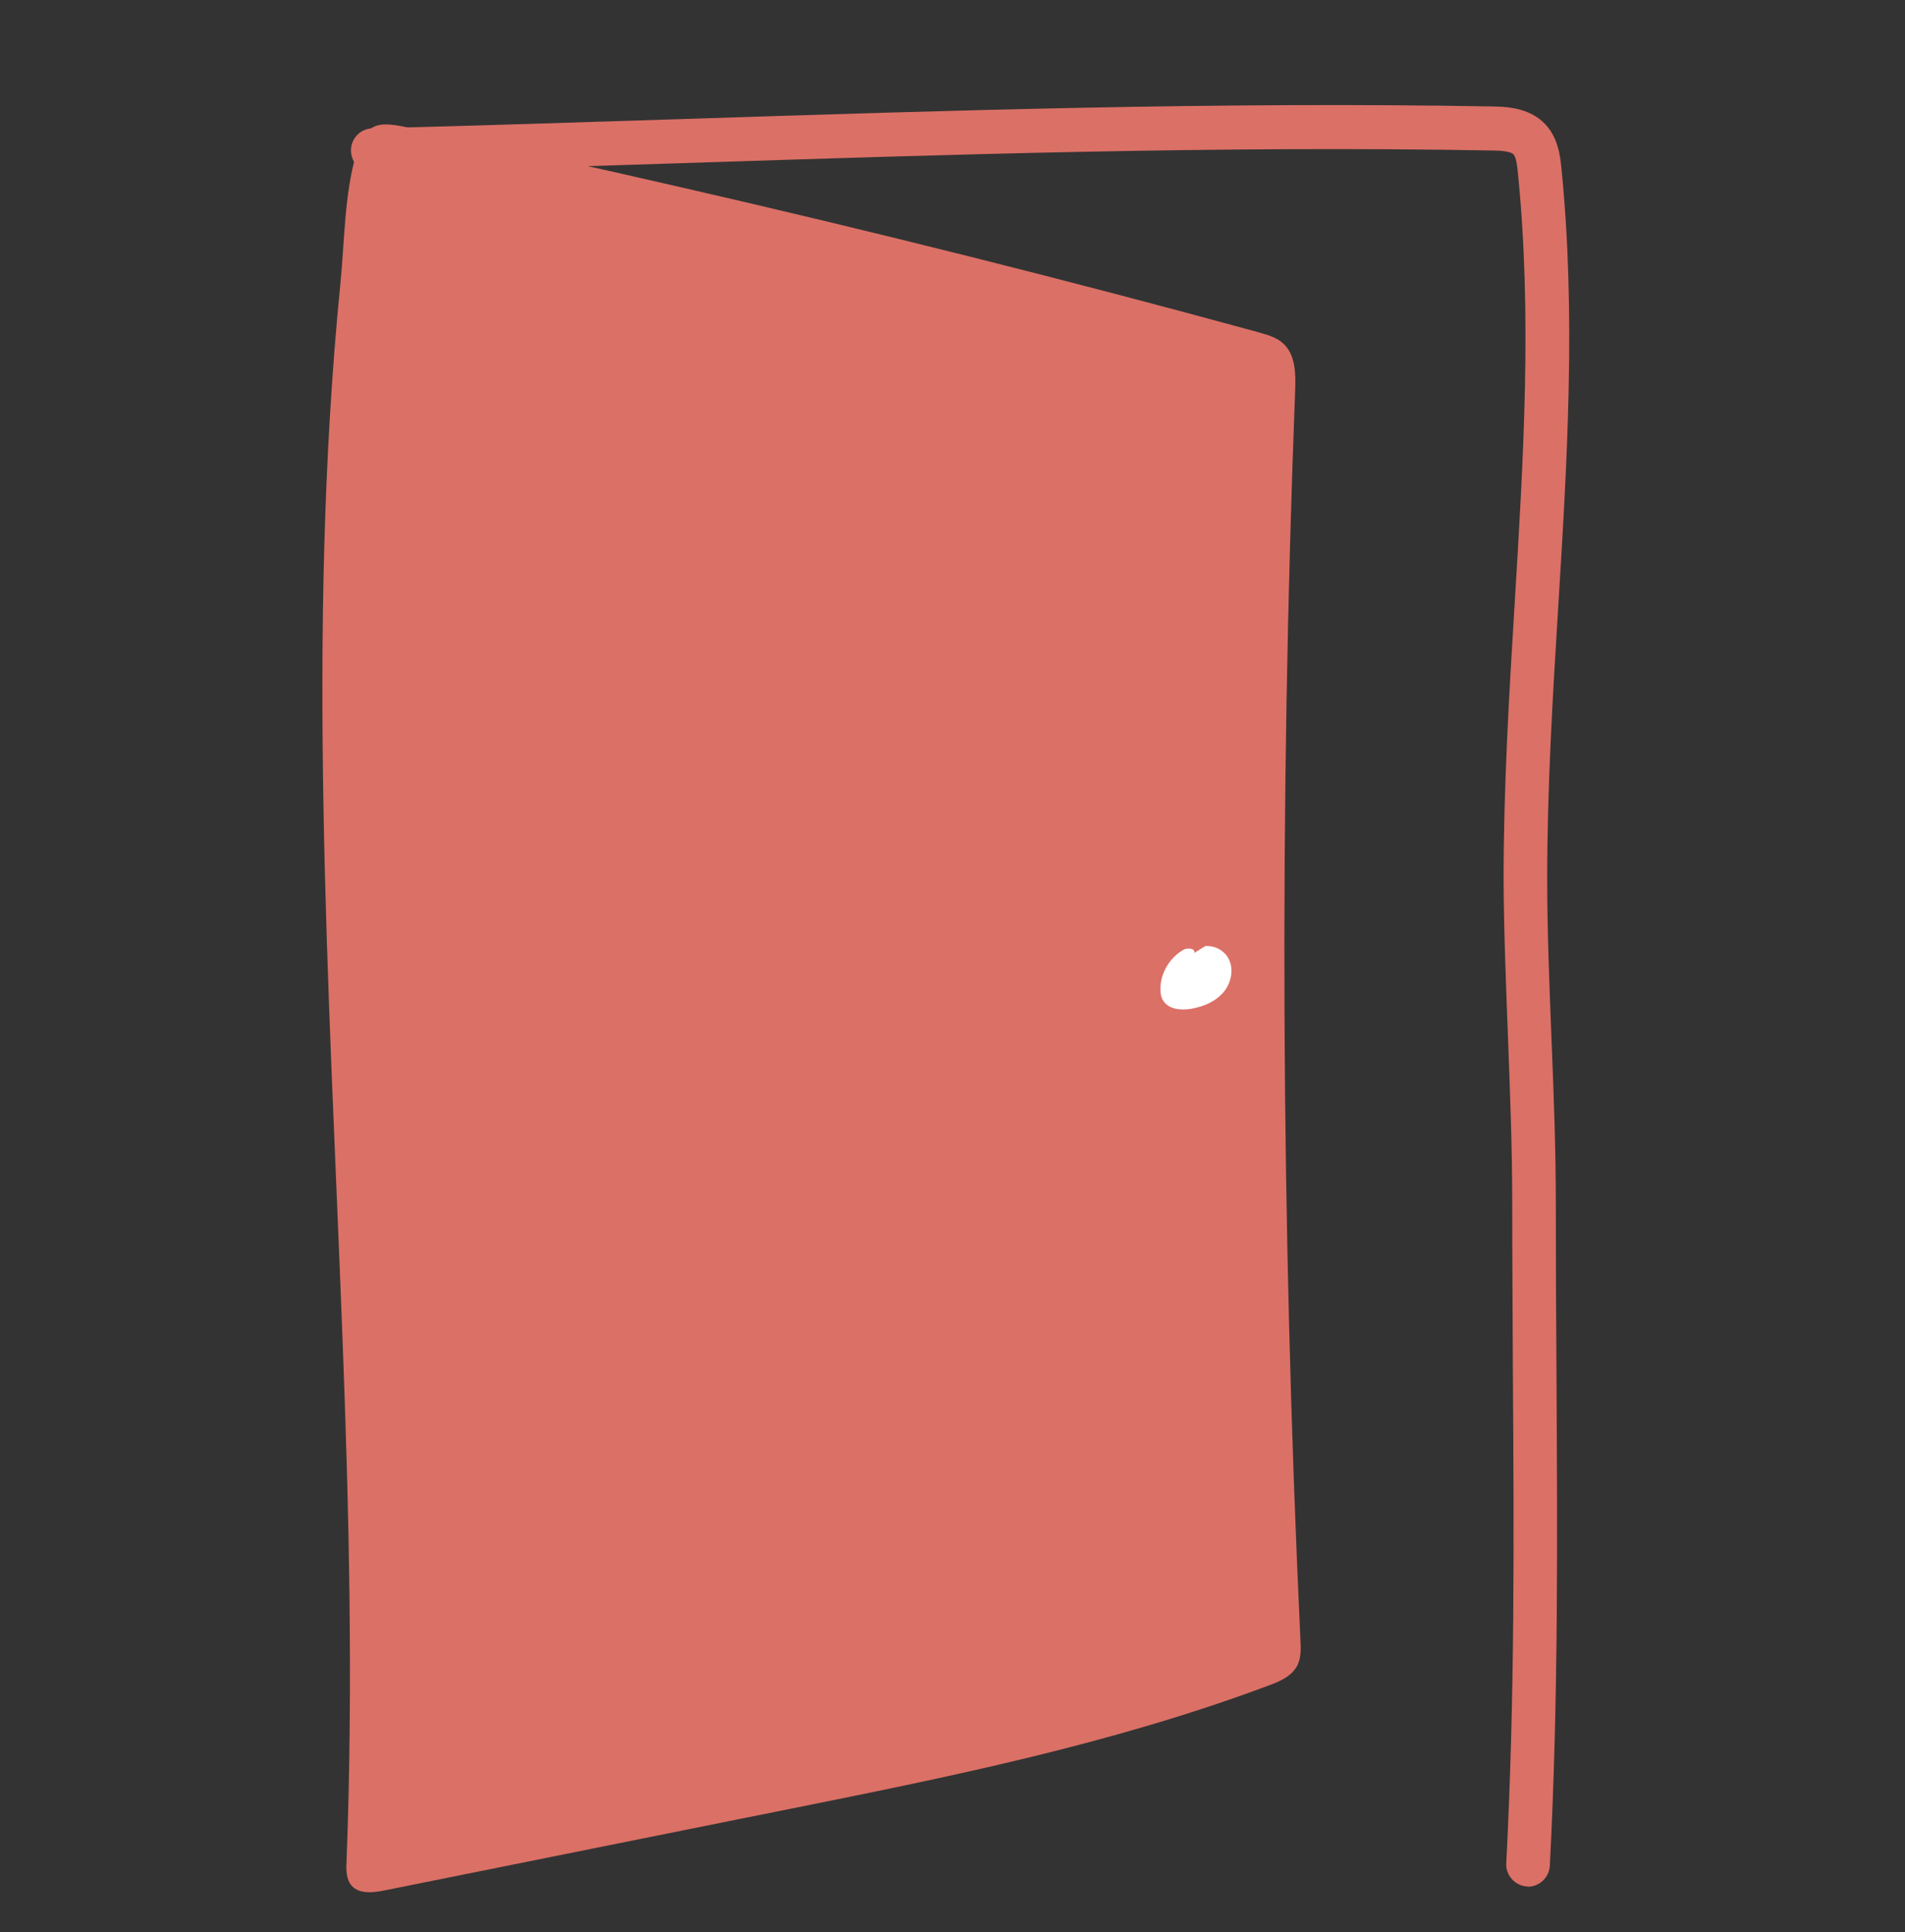 <?xml version="1.0" encoding="UTF-8"?><svg id="a" xmlns="http://www.w3.org/2000/svg" viewBox="0 0 86.09 87.31"><rect x="0" y="0" width="86.09" height="87.31" fill="#333333" stroke="none"/><defs><style>.b{fill:#fff;}.c{fill:#db7066;}</style></defs><path class="c" d="M56.89,15.02c.39,.11,.8,.22,1.1,.5,.56,.51,.57,1.37,.54,2.12-.72,18.82-.64,37.67,.24,56.49,.02,.37,.03,.76-.13,1.1-.24,.5-.81,.75-1.34,.94-7.06,2.64-14.5,4.14-21.89,5.62l-18.05,3.63c-.51,.1-1.13,.17-1.47-.22-.25-.29-.25-.71-.23-1.09,.61-15.86-.76-31.69-1.04-47.54-.14-7.92-.02-15.85,.76-23.73,.19-1.88,.18-4.07,.72-5.89,.49-1.66,1.23-1.42,2.81-1.09,3.93,.81,7.86,1.68,11.77,2.58,8.78,2.01,17.52,4.2,26.22,6.58Z"/><path class="c" d="M69.07,85.24s-.04,0-.05,0c-.55-.03-.98-.5-.95-1.05,.39-7.56,.35-14.64,.3-22.14-.01-2.54-.03-5.1-.03-7.71,0-2.47-.1-5-.19-7.43-.09-2.36-.19-4.8-.2-7.21,0-4.15,.25-8.36,.5-12.43,.39-6.42,.8-13.05,.14-19.51-.02-.23-.07-.65-.19-.78-.16-.17-.75-.18-1-.18-12.16-.22-24.53,.18-36.49,.57-4.67,.15-9.35,.3-14.02,.42-.58,.04-1.01-.42-1.03-.97-.01-.55,.42-1.01,.97-1.02,4.67-.12,9.34-.27,14-.42,11.99-.39,24.39-.79,36.59-.57,.59,.01,1.69,.03,2.42,.81,.58,.62,.67,1.45,.72,1.95,.67,6.62,.26,13.34-.14,19.83-.25,4.04-.5,8.21-.5,12.3,0,2.37,.1,4.79,.19,7.14,.1,2.46,.2,5,.2,7.52,0,2.6,.01,5.16,.03,7.69,.04,7.53,.09,14.63-.3,22.25-.03,.53-.47,.95-1,.95Z"/><path class="b" d="M53.97,43.06c.06-.21-.29-.25-.48-.15-.62,.35-1.04,1.04-1.05,1.75,0,.19,.02,.38,.12,.54,.24,.41,.81,.46,1.28,.38,.56-.1,1.11-.33,1.47-.77s.47-1.11,.16-1.58c-.22-.33-.62-.52-1.01-.48"/></svg>